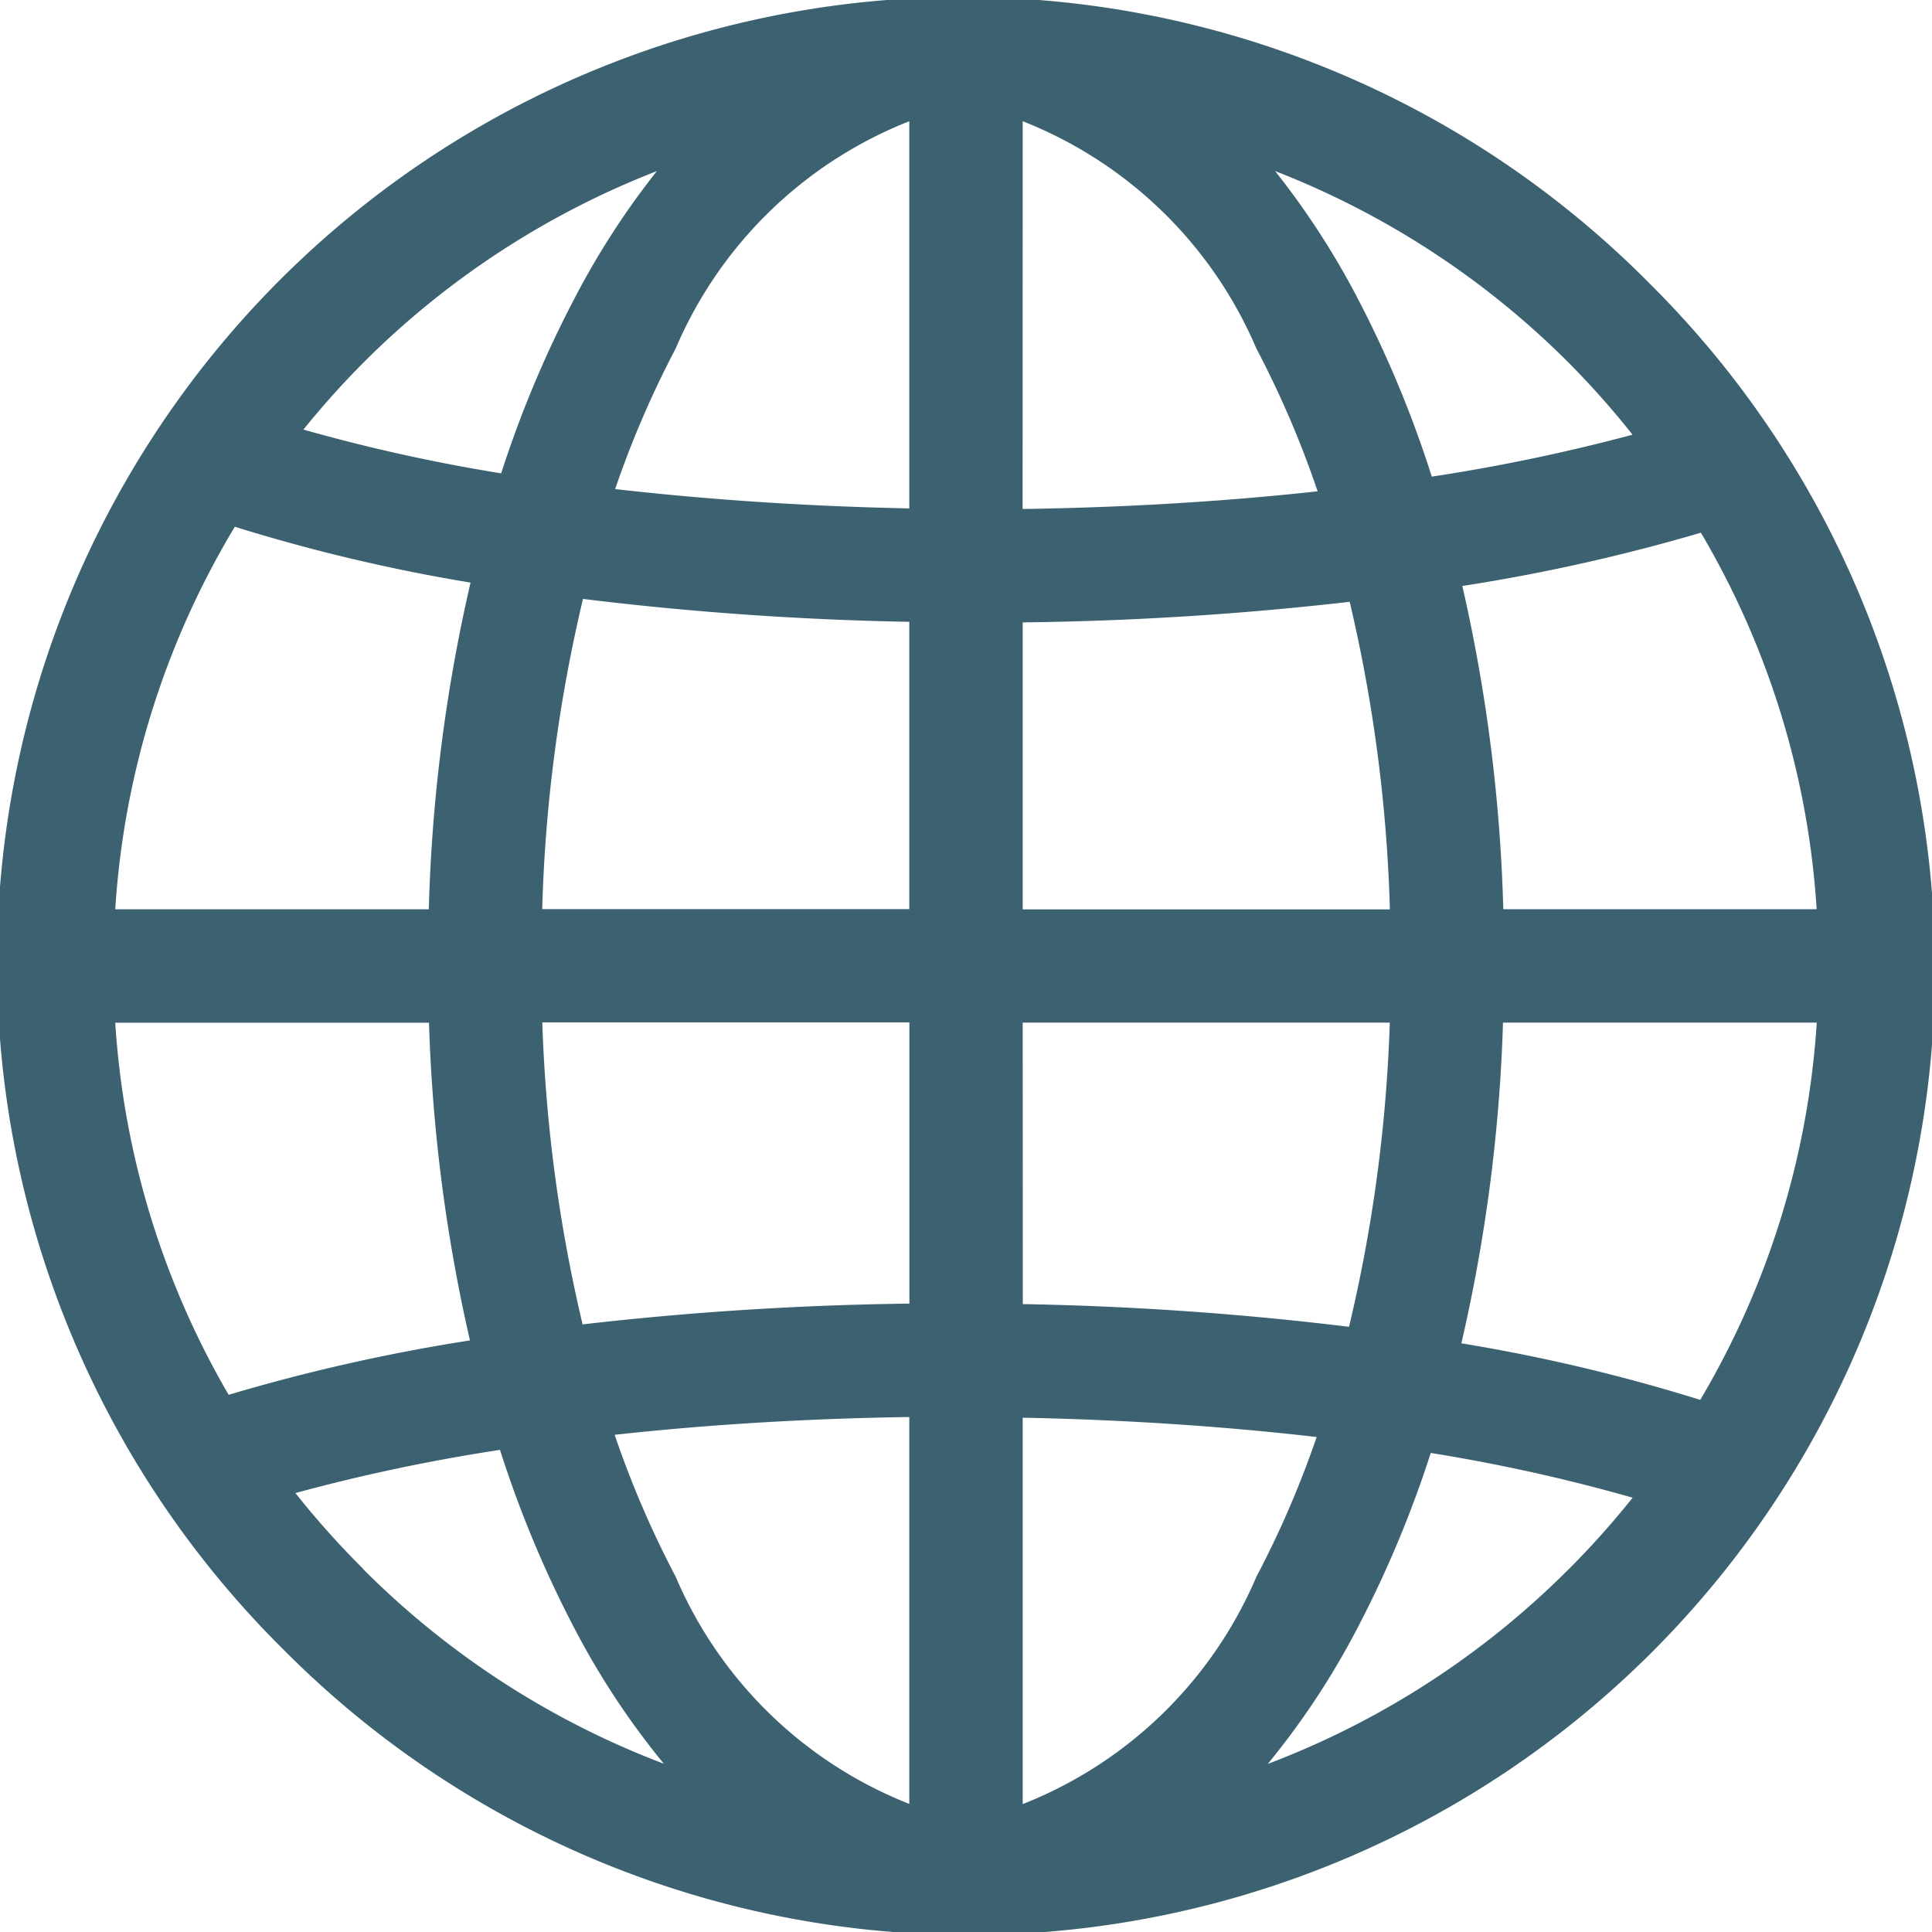 <svg xmlns="http://www.w3.org/2000/svg" width="20" height="20" viewBox="0 0 20 20">
  <path id="web_icon" d="M17.071,2.929A10,10,0,1,0,2.929,17.071,10,10,0,1,0,17.071,2.929ZM3.758,3.758A8.805,8.805,0,0,1,6.8,1.771a8.244,8.244,0,0,0-.837,1.288A11.52,11.52,0,0,0,5.188,4.9a18.065,18.065,0,0,1-2.047-.453A9,9,0,0,1,3.758,3.758ZM2.431,5.453a18.119,18.119,0,0,0,2.44.578,17.026,17.026,0,0,0-.432,3.382H1.193A8.748,8.748,0,0,1,2.431,5.453Zm-.064,8.986a8.749,8.749,0,0,1-1.174-3.852H4.441a17.009,17.009,0,0,0,.424,3.289A19.013,19.013,0,0,0,2.367,14.439Zm1.391,1.8a8.982,8.982,0,0,1-.7-.783,18.967,18.967,0,0,1,2.118-.447,11.54,11.54,0,0,0,.778,1.862,8.109,8.109,0,0,0,.918,1.387A8.8,8.8,0,0,1,3.758,16.242Zm5.655,2.435a4.372,4.372,0,0,1-2.419-2.353,10.2,10.2,0,0,1-.631-1.468c.966-.106,1.994-.169,3.05-.184Zm0-5.179a33.052,33.052,0,0,0-3.382.215,15.735,15.735,0,0,1-.417-3.126h3.8V13.5Zm0-4.084h-3.8A15.758,15.758,0,0,1,6.035,6.2a32.569,32.569,0,0,0,3.378.237Zm0-4.148c-1.06-.021-2.086-.091-3.045-.2a10.2,10.2,0,0,1,.626-1.454A4.372,4.372,0,0,1,9.413,1.255Zm8.193.249a8.75,8.75,0,0,1,1.2,3.9H15.562a17.047,17.047,0,0,0-.424-3.346A19.159,19.159,0,0,0,17.606,5.515ZM16.242,3.758A8.99,8.99,0,0,1,16.9,4.5a19.147,19.147,0,0,1-2.078.434,11.548,11.548,0,0,0-.782-1.873A8.245,8.245,0,0,0,13.2,1.771,8.805,8.805,0,0,1,16.242,3.758Zm-5.655,6.828h3.8a15.714,15.714,0,0,1-.422,3.149,32.6,32.6,0,0,0-3.377-.235Zm0-1.173V6.443a33.088,33.088,0,0,0,3.385-.213,15.774,15.774,0,0,1,.416,3.184h-3.8Zm0-8.158h0a4.372,4.372,0,0,1,2.419,2.353,10.214,10.214,0,0,1,.634,1.478c-.967.106-2,.168-3.054.183Zm0,17.421v-4c1.059.021,2.084.089,3.043.2a10.193,10.193,0,0,1-.624,1.447A4.372,4.372,0,0,1,10.587,18.676Zm5.655-2.435a8.8,8.8,0,0,1-3.118,2.019,8.109,8.109,0,0,0,.918-1.387,11.516,11.516,0,0,0,.769-1.832,18.046,18.046,0,0,1,2.09.463A9,9,0,0,1,16.242,16.242Zm1.36-1.749a18.119,18.119,0,0,0-2.474-.586,17,17,0,0,0,.431-3.32h3.248A8.75,8.75,0,0,1,17.6,14.493Z" transform="translate(0)" fill="#3c6272"/>
</svg>
